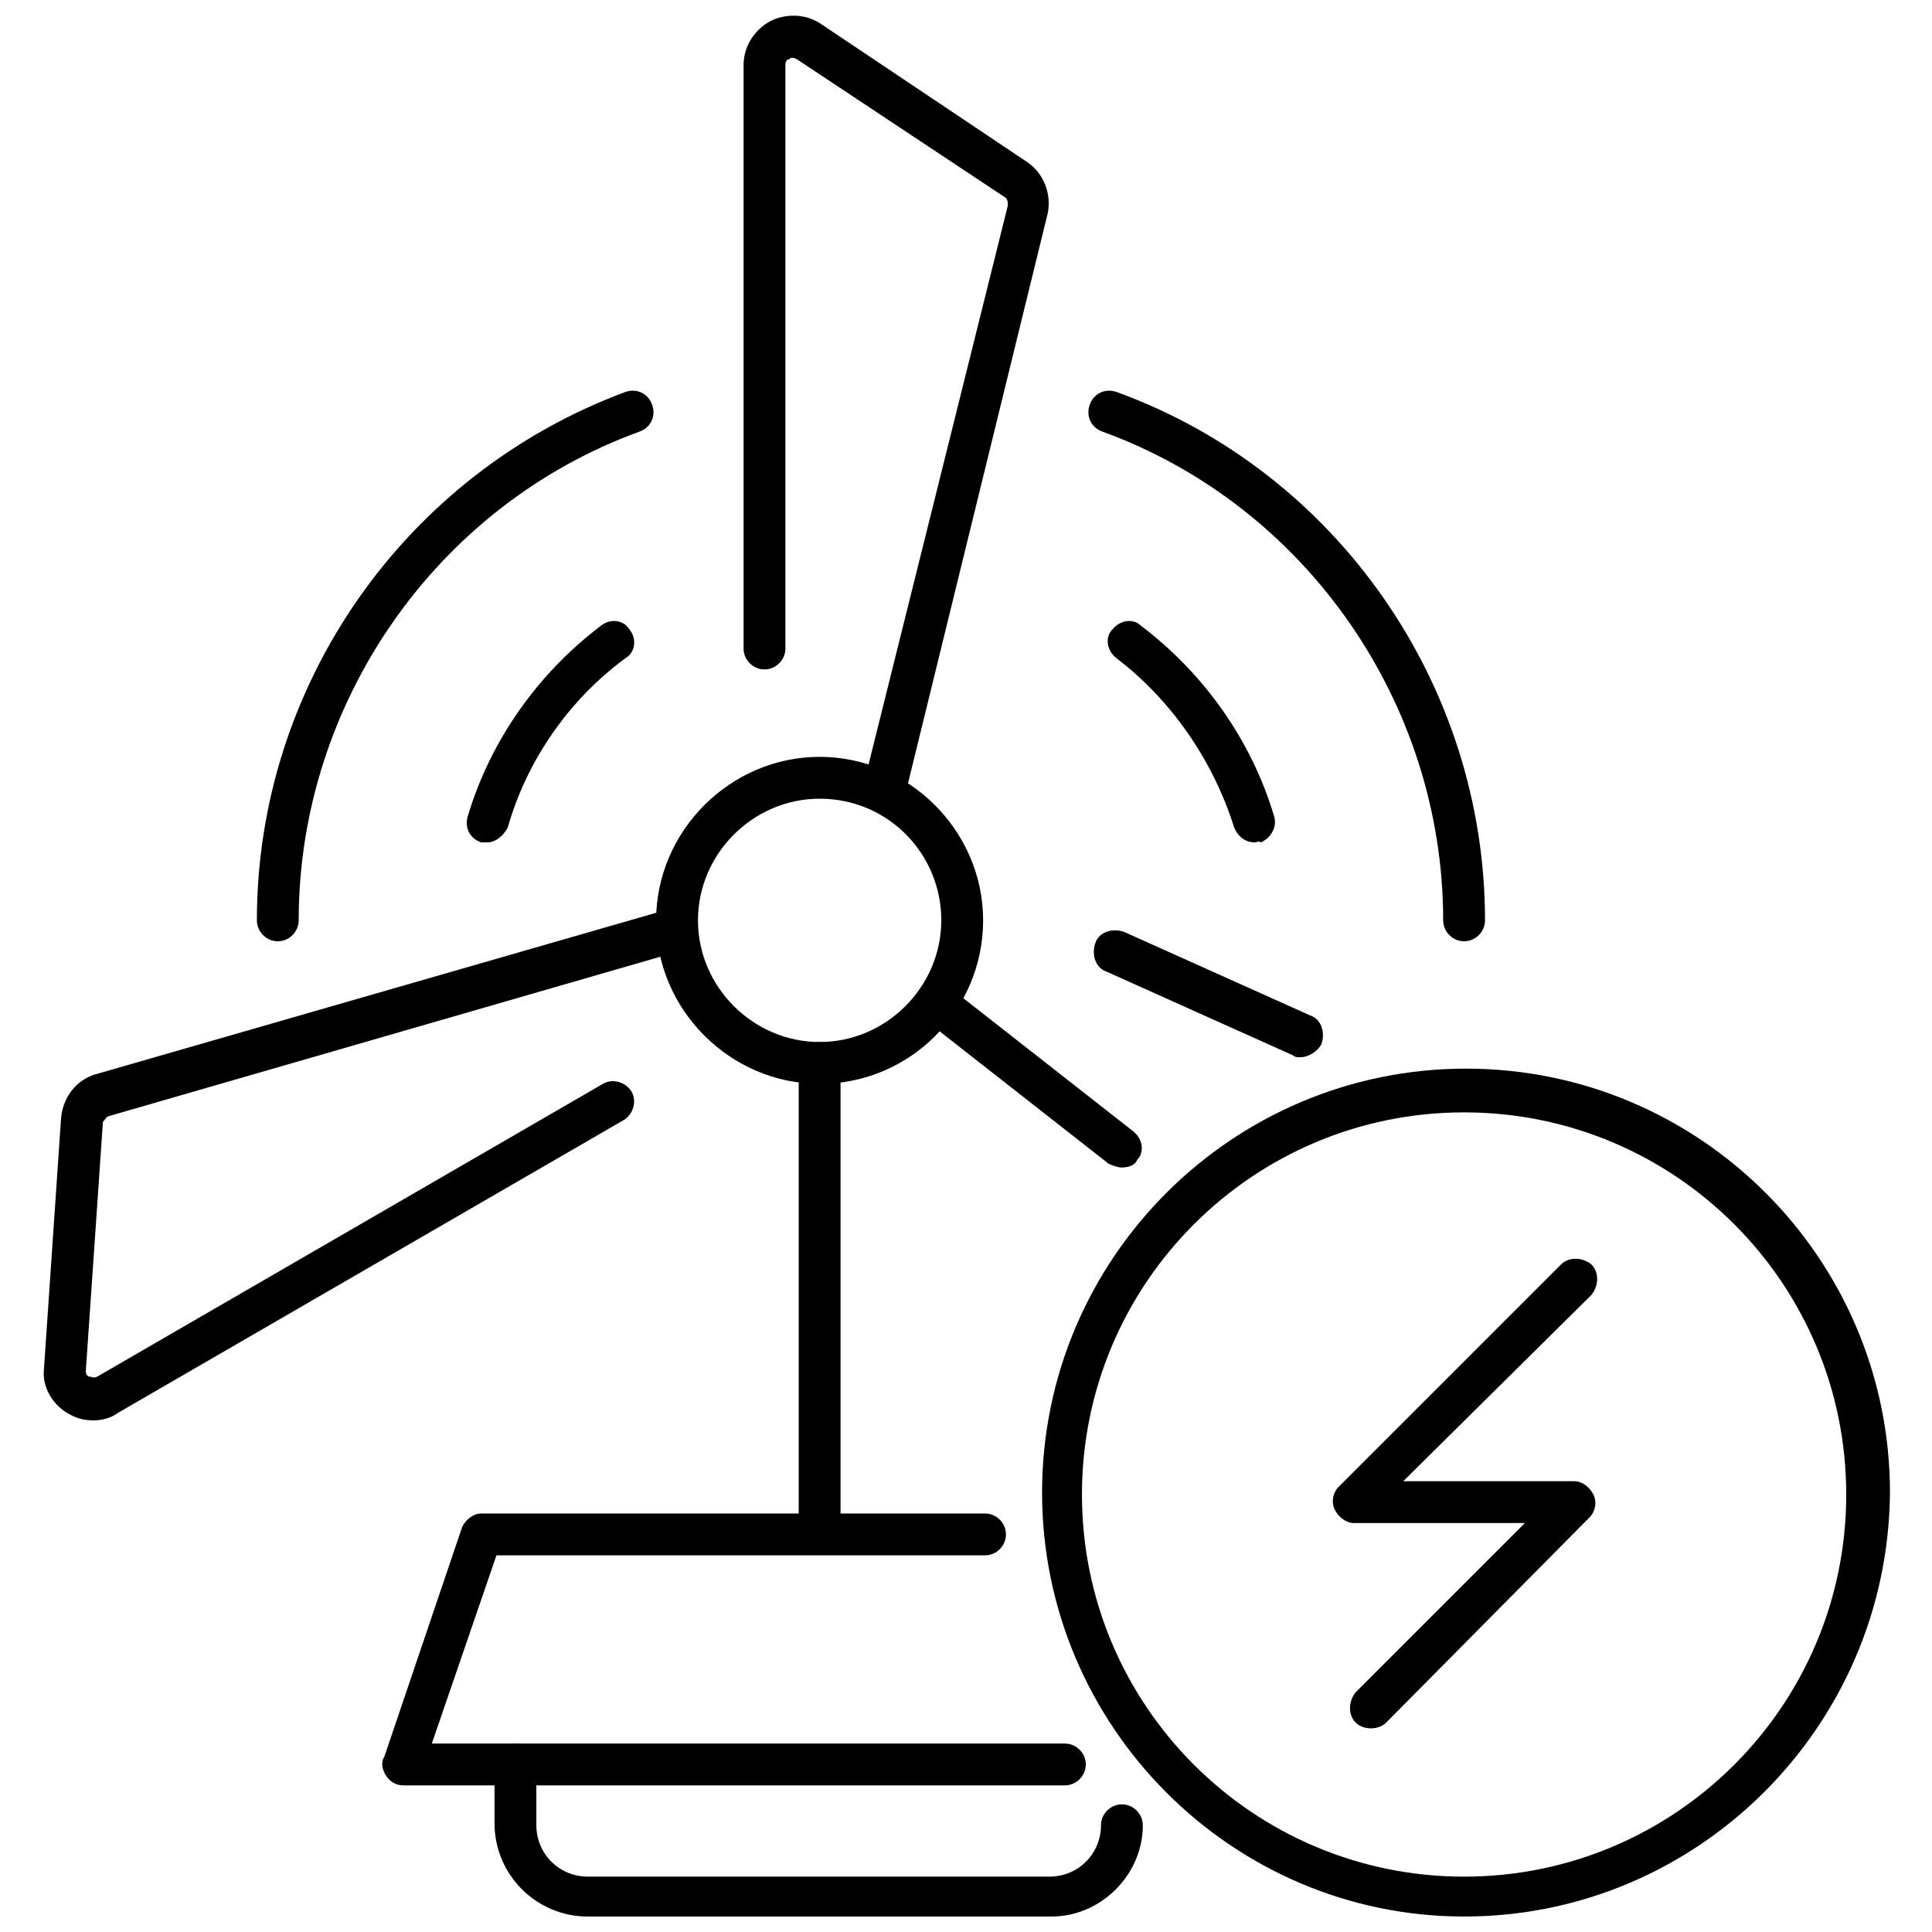 <?xml version="1.0" encoding="UTF-8"?>
<!-- Uploaded to: SVG Repo, www.svgrepo.com, Generator: SVG Repo Mixer Tools -->
<svg width="800px" height="800px" version="1.1" viewBox="144 144 512 512" xmlns="http://www.w3.org/2000/svg">
 <defs>
  <clipPath id="c">
   <path d="m275 606h172v45.902h-172z"/>
  </clipPath>
  <clipPath id="b">
   <path d="m341 148.09h81v210.91h-81z"/>
  </clipPath>
  <clipPath id="a">
   <path d="m420 427h225v224.9h-225z"/>
  </clipPath>
 </defs>
 <g clip-path="url(#c)">
  <path d="m422.67 651.9h-122.93c-13.602 0-24.688-11.082-24.688-24.688v-15.617c0-3.023 2.519-5.543 5.543-5.543 3.023 0 5.543 2.519 5.543 5.543v16.121c0 7.559 6.047 13.602 13.602 13.602h122.43c7.559 0 13.602-6.047 13.602-13.602 0-3.023 2.519-5.543 5.543-5.543s5.543 2.519 5.543 5.543c-0.004 13.102-11.086 24.184-24.184 24.184z"/>
 </g>
 <path d="m426.2 617.14h-175.32c-2.016 0-3.527-1.008-4.535-2.519-1.008-1.512-1.512-3.527-0.504-5.039l20.656-60.961c1.008-2.016 3.023-3.527 5.039-3.527h133.51c3.023 0 5.543 2.519 5.543 5.543 0 3.023-2.519 5.543-5.543 5.543h-129.48l-17.129 49.879h167.77c3.023 0 5.543 2.519 5.543 5.543-0.004 3.019-2.523 5.539-5.547 5.539z"/>
 <path d="m361.21 431.23c-23.68 0-43.328-19.648-43.328-43.328s19.648-43.328 43.328-43.328c23.68 0 43.328 19.648 43.328 43.328-0.004 23.68-19.148 43.328-43.328 43.328zm0-75.57c-17.633 0-32.242 14.609-32.242 32.242s14.609 32.242 32.242 32.242c17.633 0 32.242-14.609 32.242-32.242s-14.105-32.242-32.242-32.242z"/>
 <path d="m361.21 555.68c-3.023 0-5.543-2.519-5.543-5.543v-124.44c0-3.023 2.519-5.543 5.543-5.543 3.023 0 5.543 2.519 5.543 5.543v124.95c-0.004 2.519-2.019 5.039-5.543 5.039z"/>
 <g clip-path="url(#b)">
  <path d="m378.34 358.69h-1.512c-3.023-0.504-5.039-3.527-4.031-6.551l38.289-153.66c0-0.504 0-1.512-0.504-2.016l-55.418-36.781c-1.008-0.504-1.512-0.504-2.016 0-0.504 0-1.008 0.504-1.008 1.512v154.67c0 3.023-2.519 5.543-5.543 5.543s-5.543-2.519-5.543-5.543l0.004-154.67c0-4.535 2.519-9.07 7.055-11.586 4.031-2.016 9.07-2.016 13.098 0.504l54.914 36.777c4.535 3.023 6.551 8.566 5.543 13.602l-37.789 154.17c-0.504 2.519-3.019 4.031-5.539 4.031z"/>
 </g>
 <path d="m168.75 520.41c-2.519 0-4.535-0.504-7.055-2.016-4.031-2.519-6.551-7.055-6.047-11.586l4.535-66.504c0.504-5.543 4.031-10.078 9.07-11.586l152.15-43.836c3.023-1.008 6.047 1.008 7.055 4.031 1.008 3.023-1.008 6.047-4.031 7.055l-151.64 43.832c-0.504 0-1.008 1.008-1.512 1.512l-4.535 65.996c0 1.008 0.504 1.512 1.008 1.512 0.504 0 1.008 0.504 2.016 0l134.01-77.586c2.519-1.512 6.047-0.504 7.559 2.016s0.504 6.047-2.016 7.559l-134.01 77.586c-2.016 1.512-4.535 2.016-6.551 2.016z"/>
 <path d="m488.67 424.18c-1.008 0-1.512 0-2.016-0.504l-49.375-22.168c-3.023-1.008-4.031-4.535-3.023-7.559 1.008-3.023 4.535-4.031 7.559-3.023l49.375 22.168c3.023 1.008 4.031 4.535 3.023 7.559-1.008 2.019-3.527 3.527-5.543 3.527z"/>
 <path d="m441.31 453.4c-1.008 0-2.519-0.504-3.527-1.008l-48.871-38.289c-2.519-2.016-3.023-5.543-1.008-7.559 2.016-2.519 5.543-3.023 7.559-1.008l48.871 38.289c2.519 2.016 3.023 5.543 1.008 7.559-0.508 1.512-2.519 2.016-4.031 2.016z"/>
 <path d="m217.62 393.45c-3.023 0-5.543-2.519-5.543-5.543 0-62.473 39.297-118.39 97.738-140.06 3.023-1.008 6.047 0.504 7.055 3.527 1.008 3.023-0.504 6.047-3.527 7.055-53.906 19.648-90.184 72.043-90.184 129.48 0 3.019-2.519 5.539-5.539 5.539z"/>
 <path d="m273.04 367.25h-1.512c-3.023-1.008-4.535-4.031-3.527-7.055 6.047-20.152 18.641-37.785 35.266-50.383 2.519-2.016 6.047-1.512 7.559 1.008 2.016 2.519 1.512 6.047-1.008 7.559-15.113 11.082-26.199 27.207-31.234 44.84-1.008 2.016-3.023 4.031-5.543 4.031z"/>
 <path d="m532 393.45c-3.023 0-5.543-2.519-5.543-5.543 0-57.434-36.273-109.83-90.184-129.48-3.023-1.008-4.535-4.031-3.527-7.055 1.008-3.023 4.031-4.535 7.055-3.527 58.445 21.164 97.742 77.59 97.742 140.06 0 3.023-2.519 5.543-5.543 5.543z"/>
 <path d="m476.58 367.25c-2.519 0-4.535-1.512-5.543-4.031-5.543-17.633-16.625-33.754-31.234-44.84-2.519-2.016-3.023-5.543-1.008-7.559 2.016-2.519 5.543-3.023 7.559-1.008 16.625 12.594 29.223 30.23 35.266 50.383 1.008 3.023-1.008 6.047-3.527 7.055-0.504-0.504-1.008 0-1.512 0z"/>
 <path d="m507.31 602.03c-1.512 0-3.023-0.504-4.031-1.512-2.016-2.016-2.016-5.543 0-8.062l44.84-44.84h-45.344c-2.016 0-4.031-1.512-5.039-3.527-1.008-2.016-0.504-4.535 1.008-6.047l58.945-58.945c2.016-2.016 5.543-2.016 8.062 0 2.016 2.016 2.016 5.543 0 8.062l-49.875 49.375h45.344c2.016 0 4.031 1.512 5.039 3.527 1.008 2.016 0.504 4.535-1.008 6.047l-53.91 54.41c-1.008 1.008-2.519 1.512-4.031 1.512z"/>
 <g clip-path="url(#a)">
  <path d="m532 651.9c-61.465 0-111.84-50.379-111.84-112.35s50.383-112.35 112.35-112.35c61.969 0 112.35 50.383 112.35 112.35-0.5 61.969-50.883 112.35-112.85 112.35zm0-213.11c-55.922 0-101.27 45.344-101.27 101.27s45.344 101.27 101.27 101.27 101.27-45.344 101.27-101.27c0-55.926-45.344-101.27-101.27-101.27z"/>
 </g>
</svg>